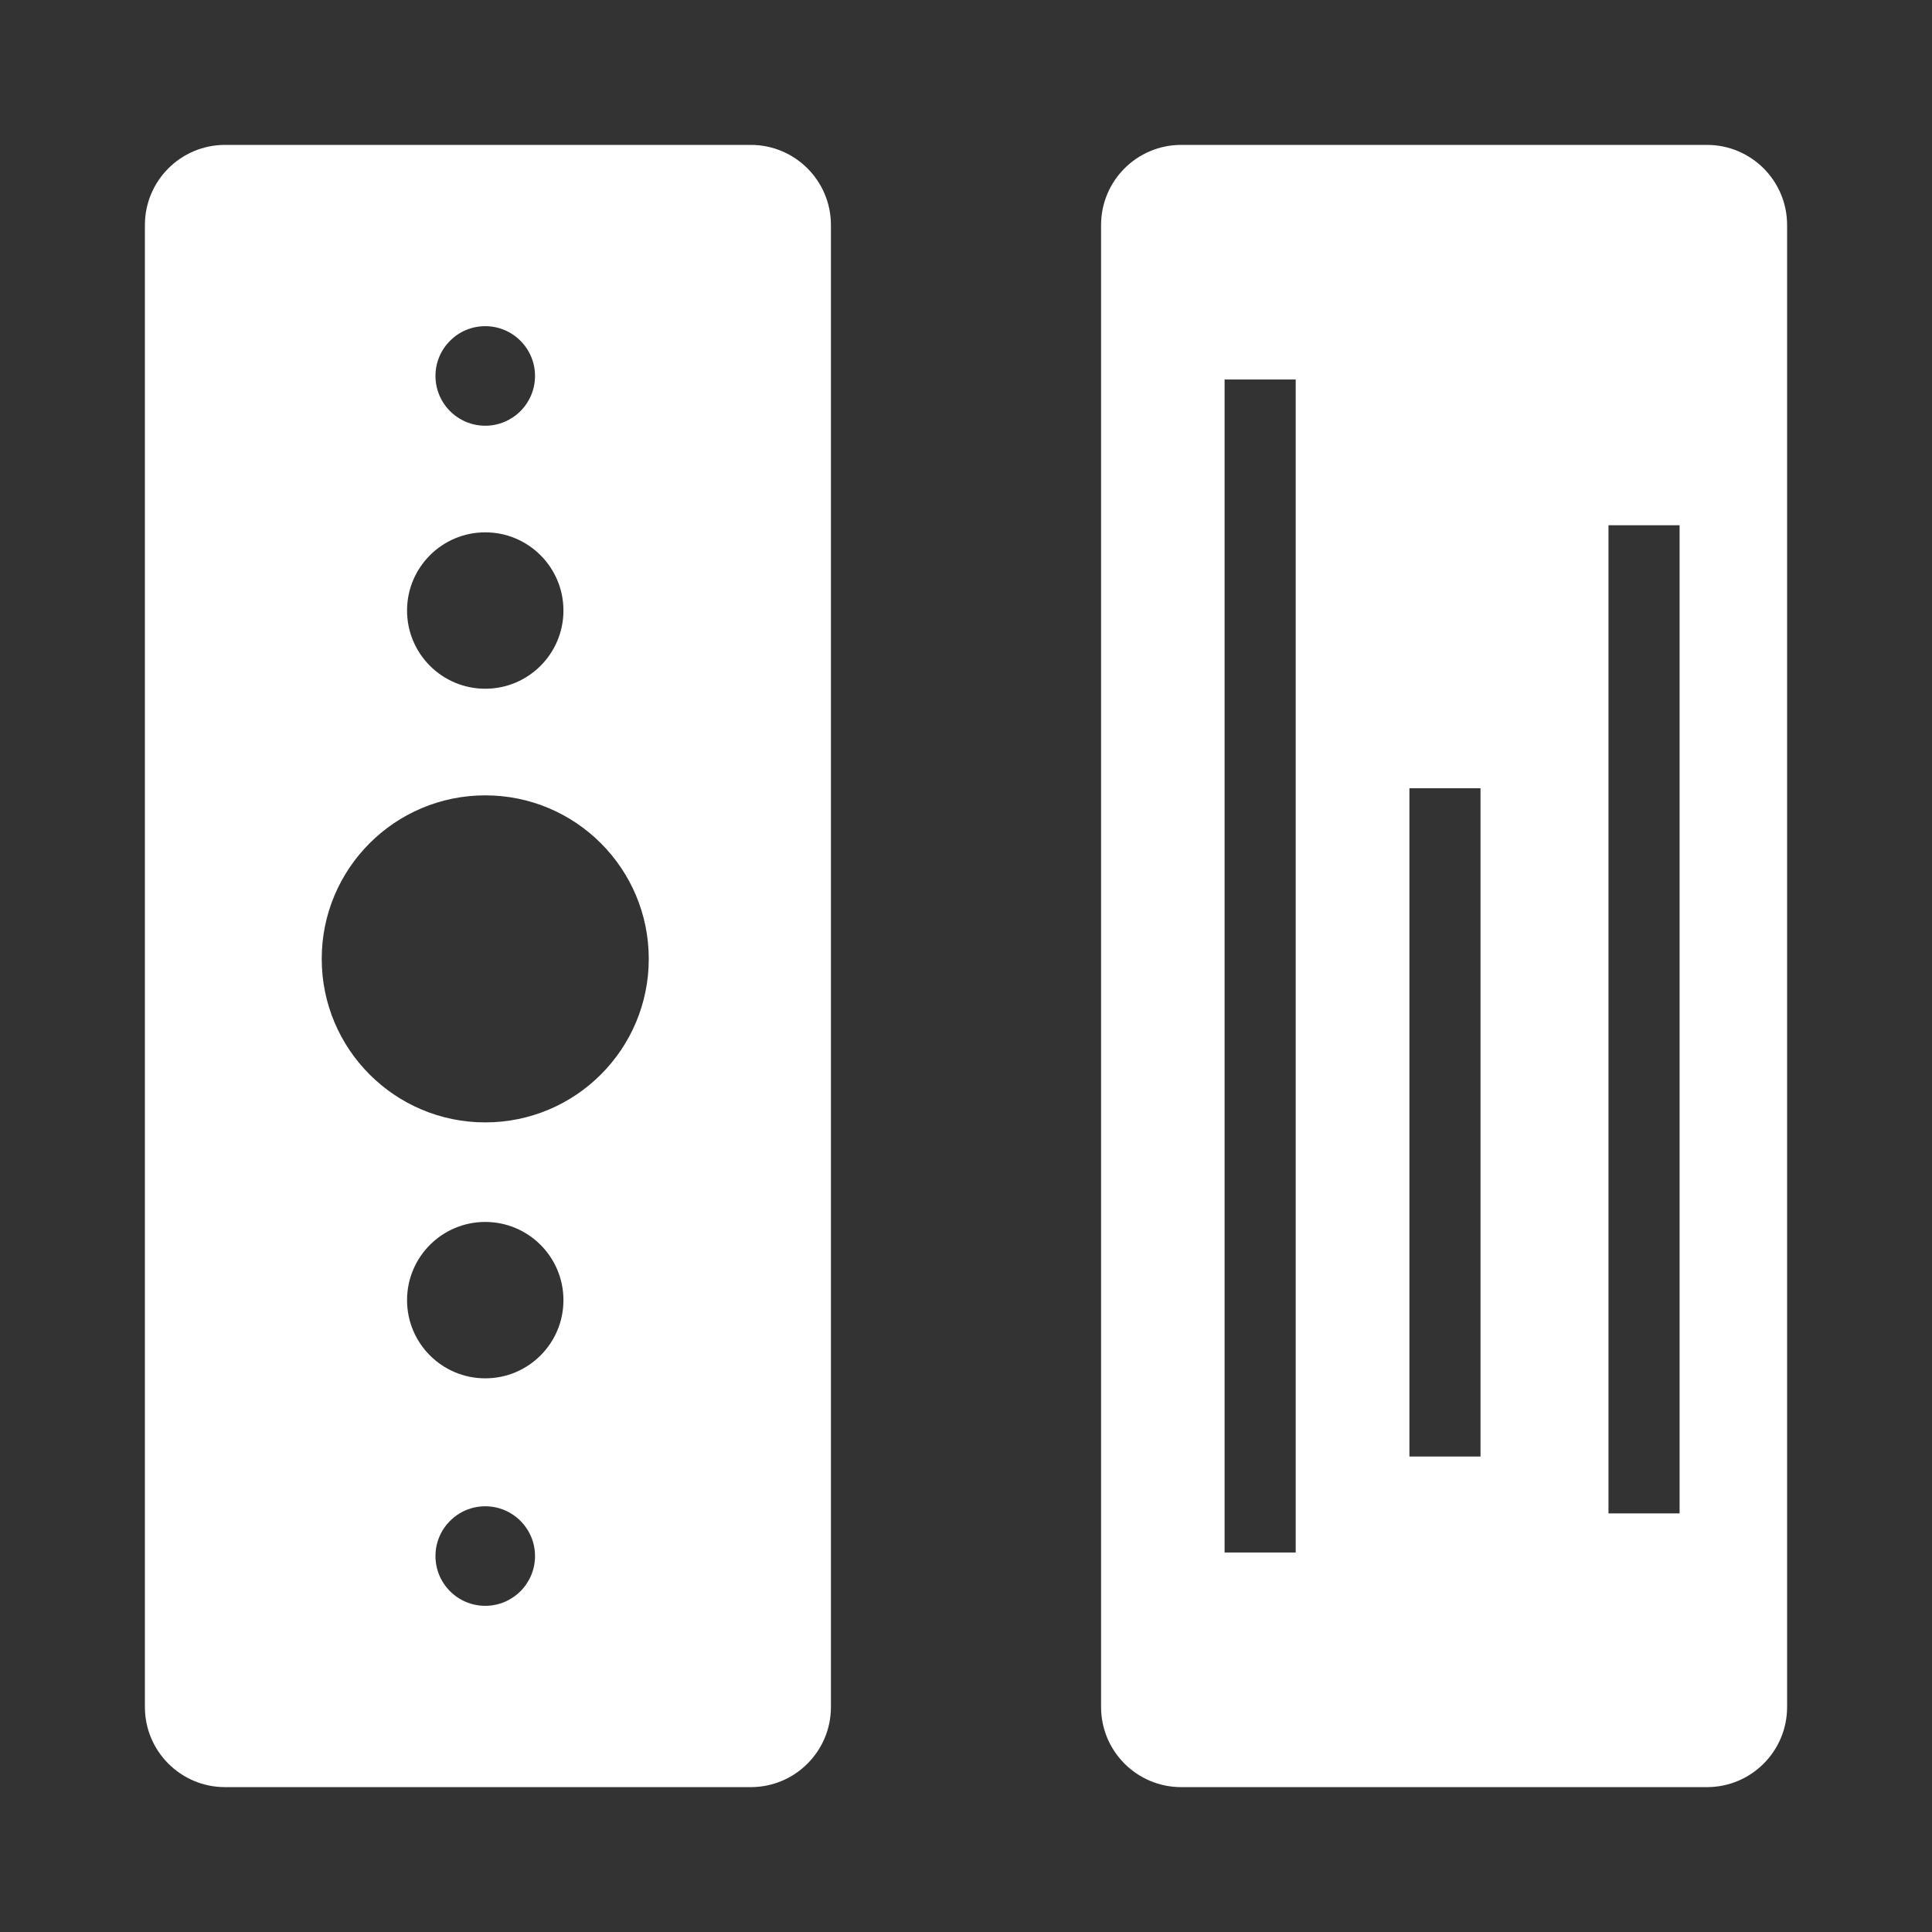 <svg xmlns="http://www.w3.org/2000/svg" id="Calque_1" width="800" height="800" viewBox="0 0 800 800"><rect x="0" y="0" width="800" height="800" fill="#333333" stroke="none"/><defs><style>.cls-1{fill:#fff;stroke-width:0px;}</style></defs><path class="cls-1" d="M706.82,60h-217.71c-18.32,0-33.18,14.85-33.18,33.18v613.65c0,18.32,14.85,33.18,33.18,33.18h217.71c18.32,0,33.18-14.85,33.18-33.18V93.18c0-18.32-14.85-33.18-33.18-33.18ZM536.52,642.86h-29.44V157.14h29.44v485.71ZM613.05,603.12h-29.44v-276.71h29.44v276.71ZM695.48,626.67h-29.44V217.49h29.44v409.18Z"></path><path class="cls-1" d="M310.89,60H93.18c-18.32,0-33.18,14.85-33.18,33.18v613.65c0,18.32,14.85,33.18,33.18,33.18h217.71c18.32,0,33.18-14.85,33.18-33.18V93.18c0-18.32-14.85-33.18-33.18-33.18ZM200.93,135.06c11.38,0,20.61,9.23,20.61,20.61s-9.23,20.61-20.61,20.61-20.61-9.23-20.61-20.61,9.23-20.61,20.61-20.61ZM200.93,220.43c17.88,0,32.38,14.5,32.38,32.38s-14.5,32.38-32.38,32.38-32.38-14.5-32.38-32.38,14.5-32.38,32.38-32.38ZM200.93,664.94c-11.38,0-20.61-9.23-20.61-20.61s9.23-20.61,20.61-20.61,20.61,9.23,20.61,20.61-9.23,20.61-20.61,20.61ZM200.93,570.74c-17.88,0-32.38-14.5-32.38-32.38s14.5-32.38,32.38-32.38,32.38,14.5,32.38,32.38-14.5,32.38-32.38,32.38ZM200.93,464.76c-37.39,0-67.71-30.31-67.71-67.71s30.31-67.71,67.71-67.71,67.71,30.31,67.71,67.71-30.31,67.71-67.71,67.71Z"></path></svg>
